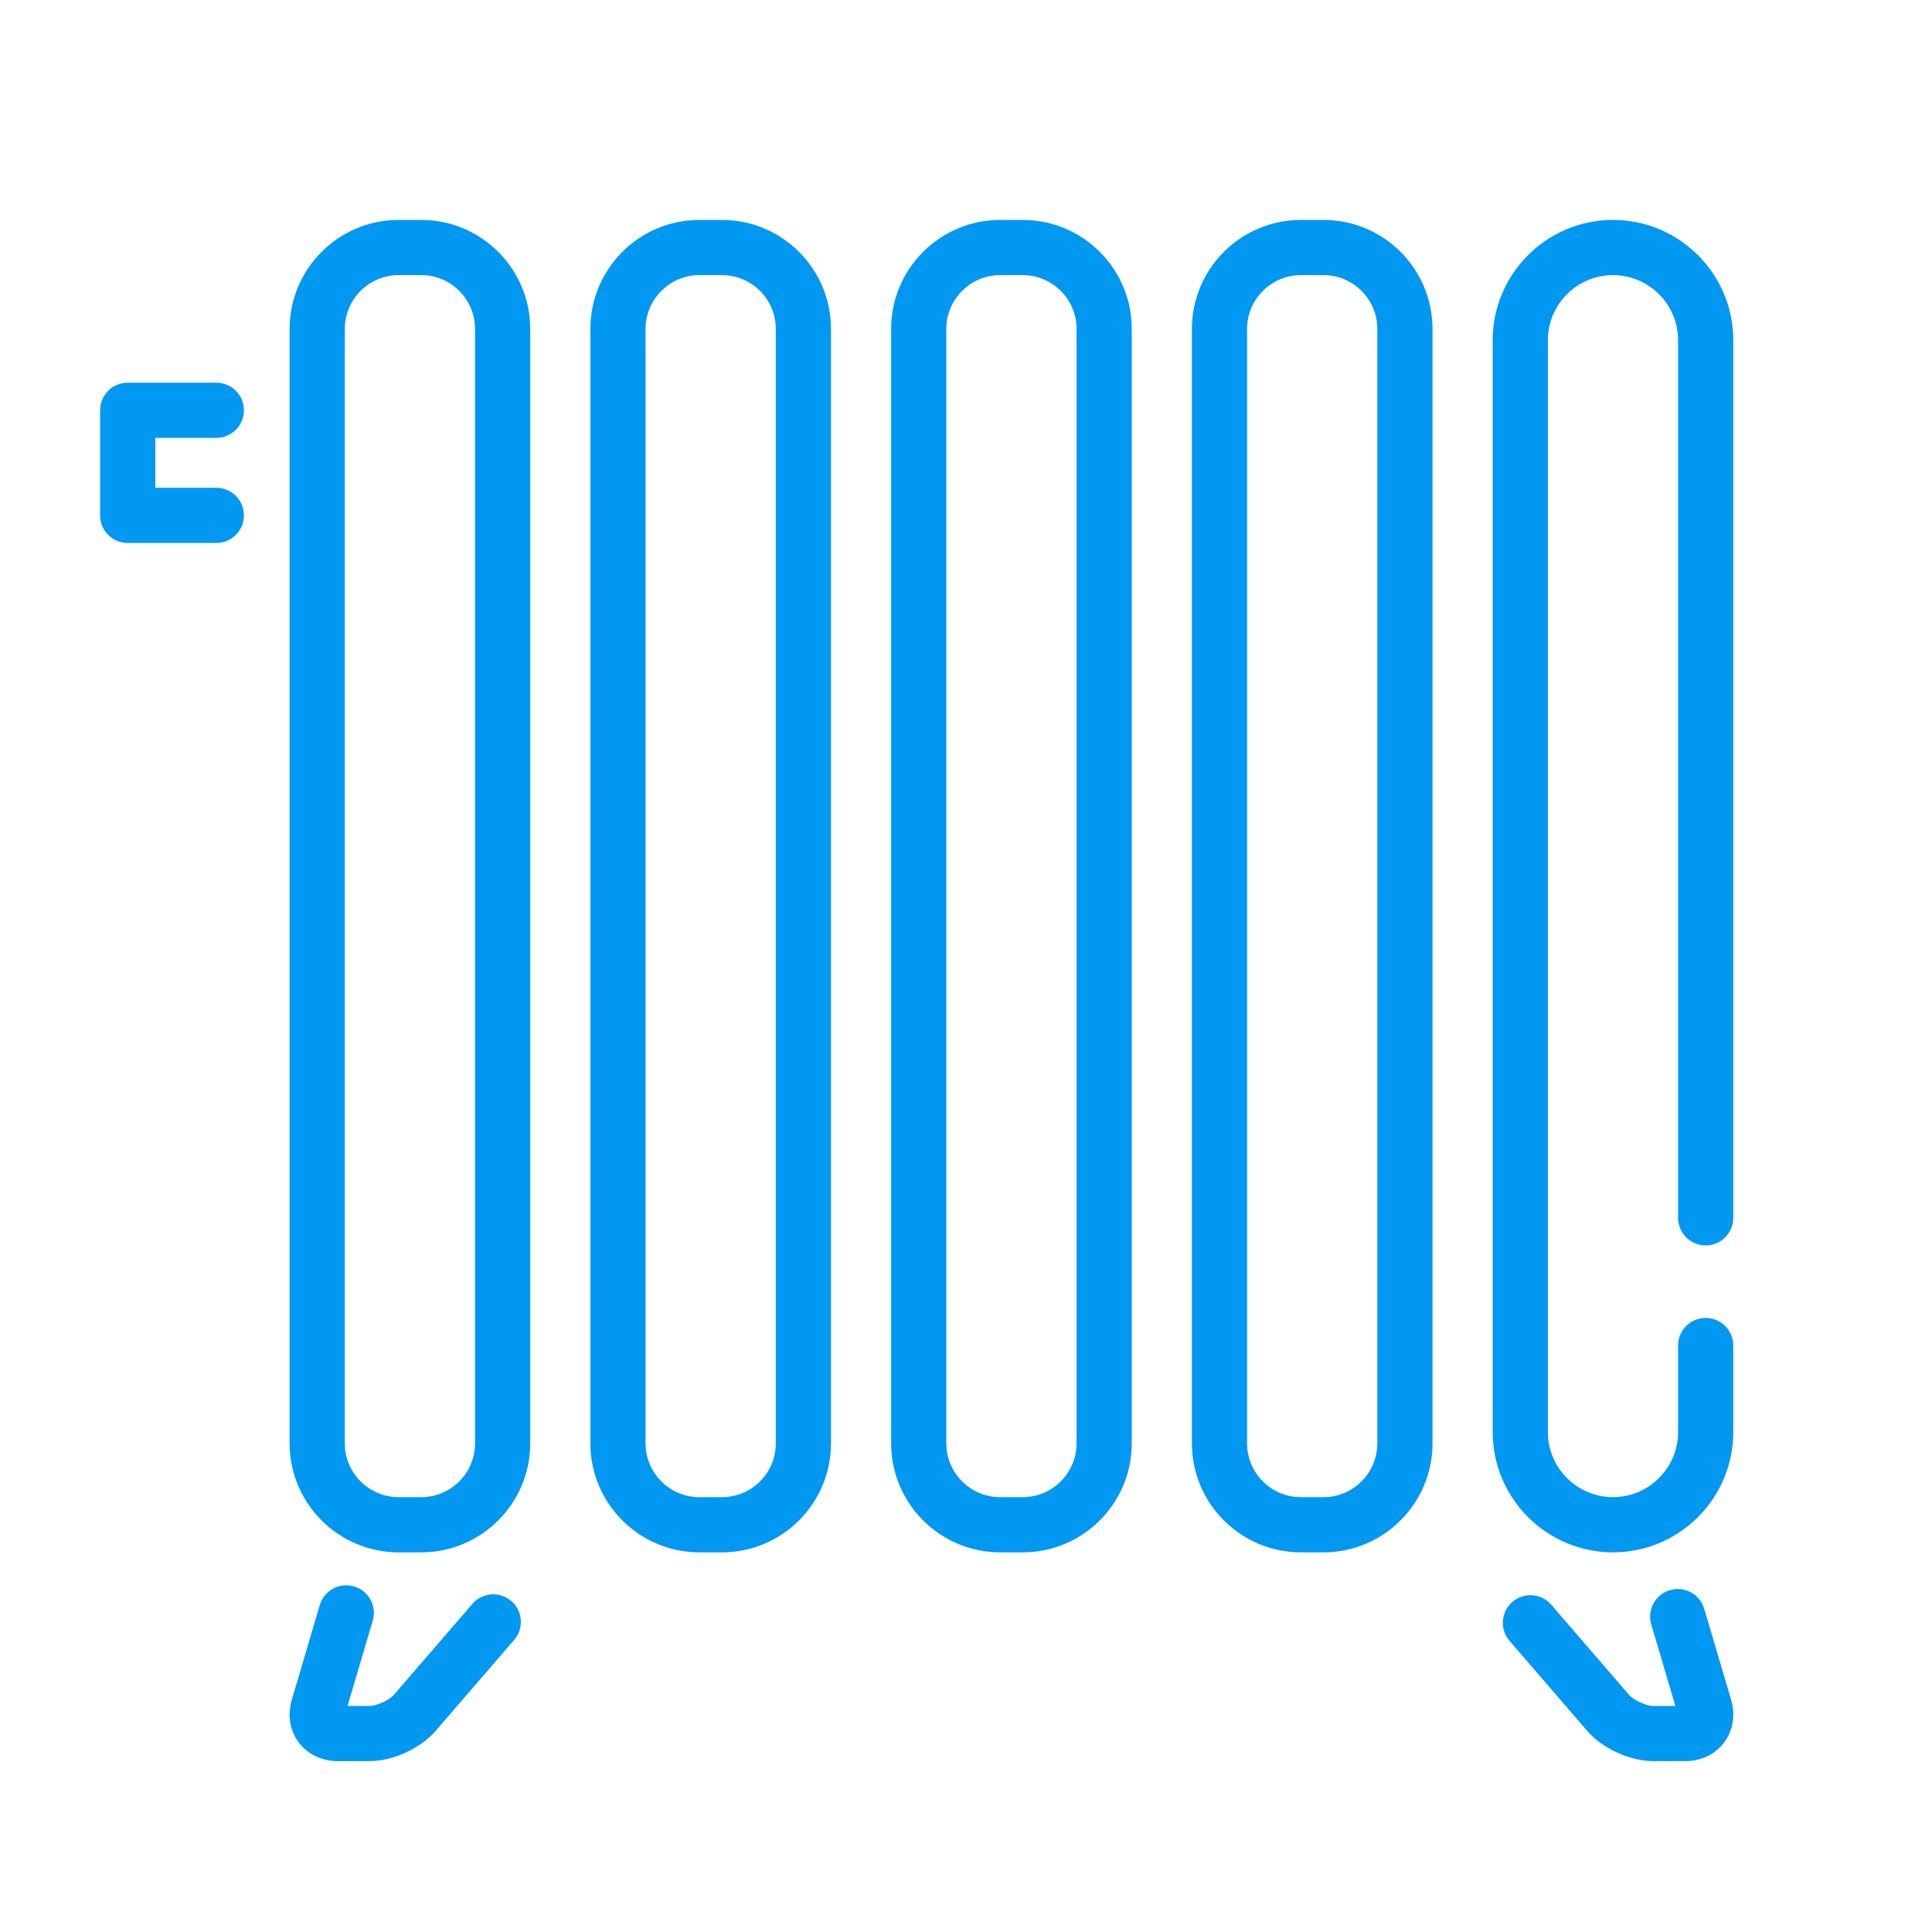 <?xml version="1.0" encoding="UTF-8"?>
<svg id="Calque_1" data-name="Calque 1" xmlns="http://www.w3.org/2000/svg" viewBox="0 0 490 490">
  <defs>
    <style>
      .cls-1 {
        fill: #0198f1;
      }
    </style>
  </defs>
  <path class="cls-1" d="m106.84,55.78h-5.75c-15.24,0-27.64,12.4-27.64,27.64v282.65c0,15.24,12.4,27.64,27.64,27.64h5.75c15.24,0,27.64-12.4,27.64-27.64V83.42c0-15.24-12.4-27.64-27.64-27.64Zm13.64,310.29c0,7.52-6.12,13.64-13.64,13.64h-5.75c-7.52,0-13.64-6.12-13.64-13.64V83.42c0-7.52,6.12-13.64,13.64-13.64h5.75c7.52,0,13.64,6.12,13.64,13.64v282.65Z"/>
  <path class="cls-1" d="m183.12,55.78h-5.75c-15.24,0-27.64,12.4-27.64,27.64v282.65c0,15.24,12.4,27.64,27.64,27.64h5.75c15.24,0,27.64-12.4,27.64-27.64V83.42c0-15.24-12.4-27.64-27.64-27.64Zm13.64,310.29c0,7.52-6.12,13.64-13.64,13.64h-5.75c-7.52,0-13.64-6.12-13.64-13.64V83.42c0-7.52,6.12-13.64,13.64-13.64h5.75c7.52,0,13.64,6.12,13.64,13.64v282.65Z"/>
  <path class="cls-1" d="m259.4,55.78h-5.75c-15.24,0-27.64,12.4-27.64,27.64v282.65c0,15.24,12.4,27.64,27.64,27.64h5.75c15.24,0,27.64-12.4,27.64-27.64V83.42c0-15.24-12.4-27.64-27.64-27.64Zm13.64,310.29c0,7.52-6.12,13.64-13.64,13.64h-5.75c-7.52,0-13.64-6.12-13.64-13.64V83.42c0-7.52,6.12-13.64,13.64-13.64h5.75c7.52,0,13.64,6.12,13.64,13.64v282.65Z"/>
  <path class="cls-1" d="m335.68,55.78h-5.75c-15.24,0-27.64,12.4-27.64,27.64v282.65c0,15.24,12.4,27.64,27.64,27.64h5.75c15.24,0,27.64-12.4,27.64-27.64V83.42c0-15.24-12.4-27.64-27.64-27.64Zm13.64,310.29c0,7.52-6.12,13.64-13.64,13.64h-5.75c-7.52,0-13.64-6.12-13.64-13.64V83.42c0-7.52,6.12-13.64,13.64-13.64h5.75c7.52,0,13.64,6.12,13.64,13.64v282.65Z"/>
  <path class="cls-1" d="m432.6,315.87c3.87,0,7-3.13,7-7V86.29c0-16.82-13.69-30.51-30.51-30.51s-30.51,13.69-30.51,30.51v276.91c0,16.82,13.69,30.51,30.51,30.51s30.51-13.69,30.51-30.51v-21.94c0-3.87-3.13-7-7-7s-7,3.13-7,7v21.94c0,9.1-7.41,16.51-16.51,16.51s-16.51-7.41-16.51-16.51V86.29c0-9.1,7.41-16.51,16.51-16.51s16.51,7.41,16.51,16.51v222.57c0,3.87,3.13,7,7,7Z"/>
  <path class="cls-1" d="m54.86,111.06c3.87,0,7-3.13,7-7s-3.13-7-7-7h-22.47c-3.87,0-7,3.13-7,7v26.65c0,3.87,3.13,7,7,7h22.47c3.87,0,7-3.13,7-7s-3.13-7-7-7h-15.47v-12.65h15.47Z"/>
  <path class="cls-1" d="m129.68,406.06c-2.93-2.53-7.35-2.2-9.87.72-11.02,12.77-19.93,23.09-19.93,23.09-1.15,1.33-4.34,2.79-6.1,2.79h-5.63l6.38-21.6c1.1-3.71-1.02-7.6-4.73-8.7-3.71-1.1-7.6,1.02-8.7,4.73l-7.08,23.97c-1.15,3.88-.51,7.83,1.74,10.85,2.25,3.02,5.87,4.75,9.91,4.75h8.1c5.85,0,12.88-3.22,16.7-7.65,0,0,8.91-10.32,19.93-23.09,2.53-2.93,2.2-7.35-.72-9.87Z"/>
  <path class="cls-1" d="m432.23,408.03c-1.1-3.71-4.99-5.83-8.7-4.73-3.71,1.1-5.82,4.99-4.73,8.7l6.11,20.67h-5.63c-1.76,0-4.96-1.47-6.1-2.79l-19.73-22.87c-2.53-2.93-6.95-3.25-9.87-.73-2.93,2.53-3.25,6.95-.73,9.87l19.73,22.87c3.83,4.43,10.85,7.64,16.7,7.64h8.11c4.04,0,7.66-1.73,9.91-4.75,2.25-3.02,2.89-6.97,1.74-10.85l-6.81-23.04Z"/>
</svg>